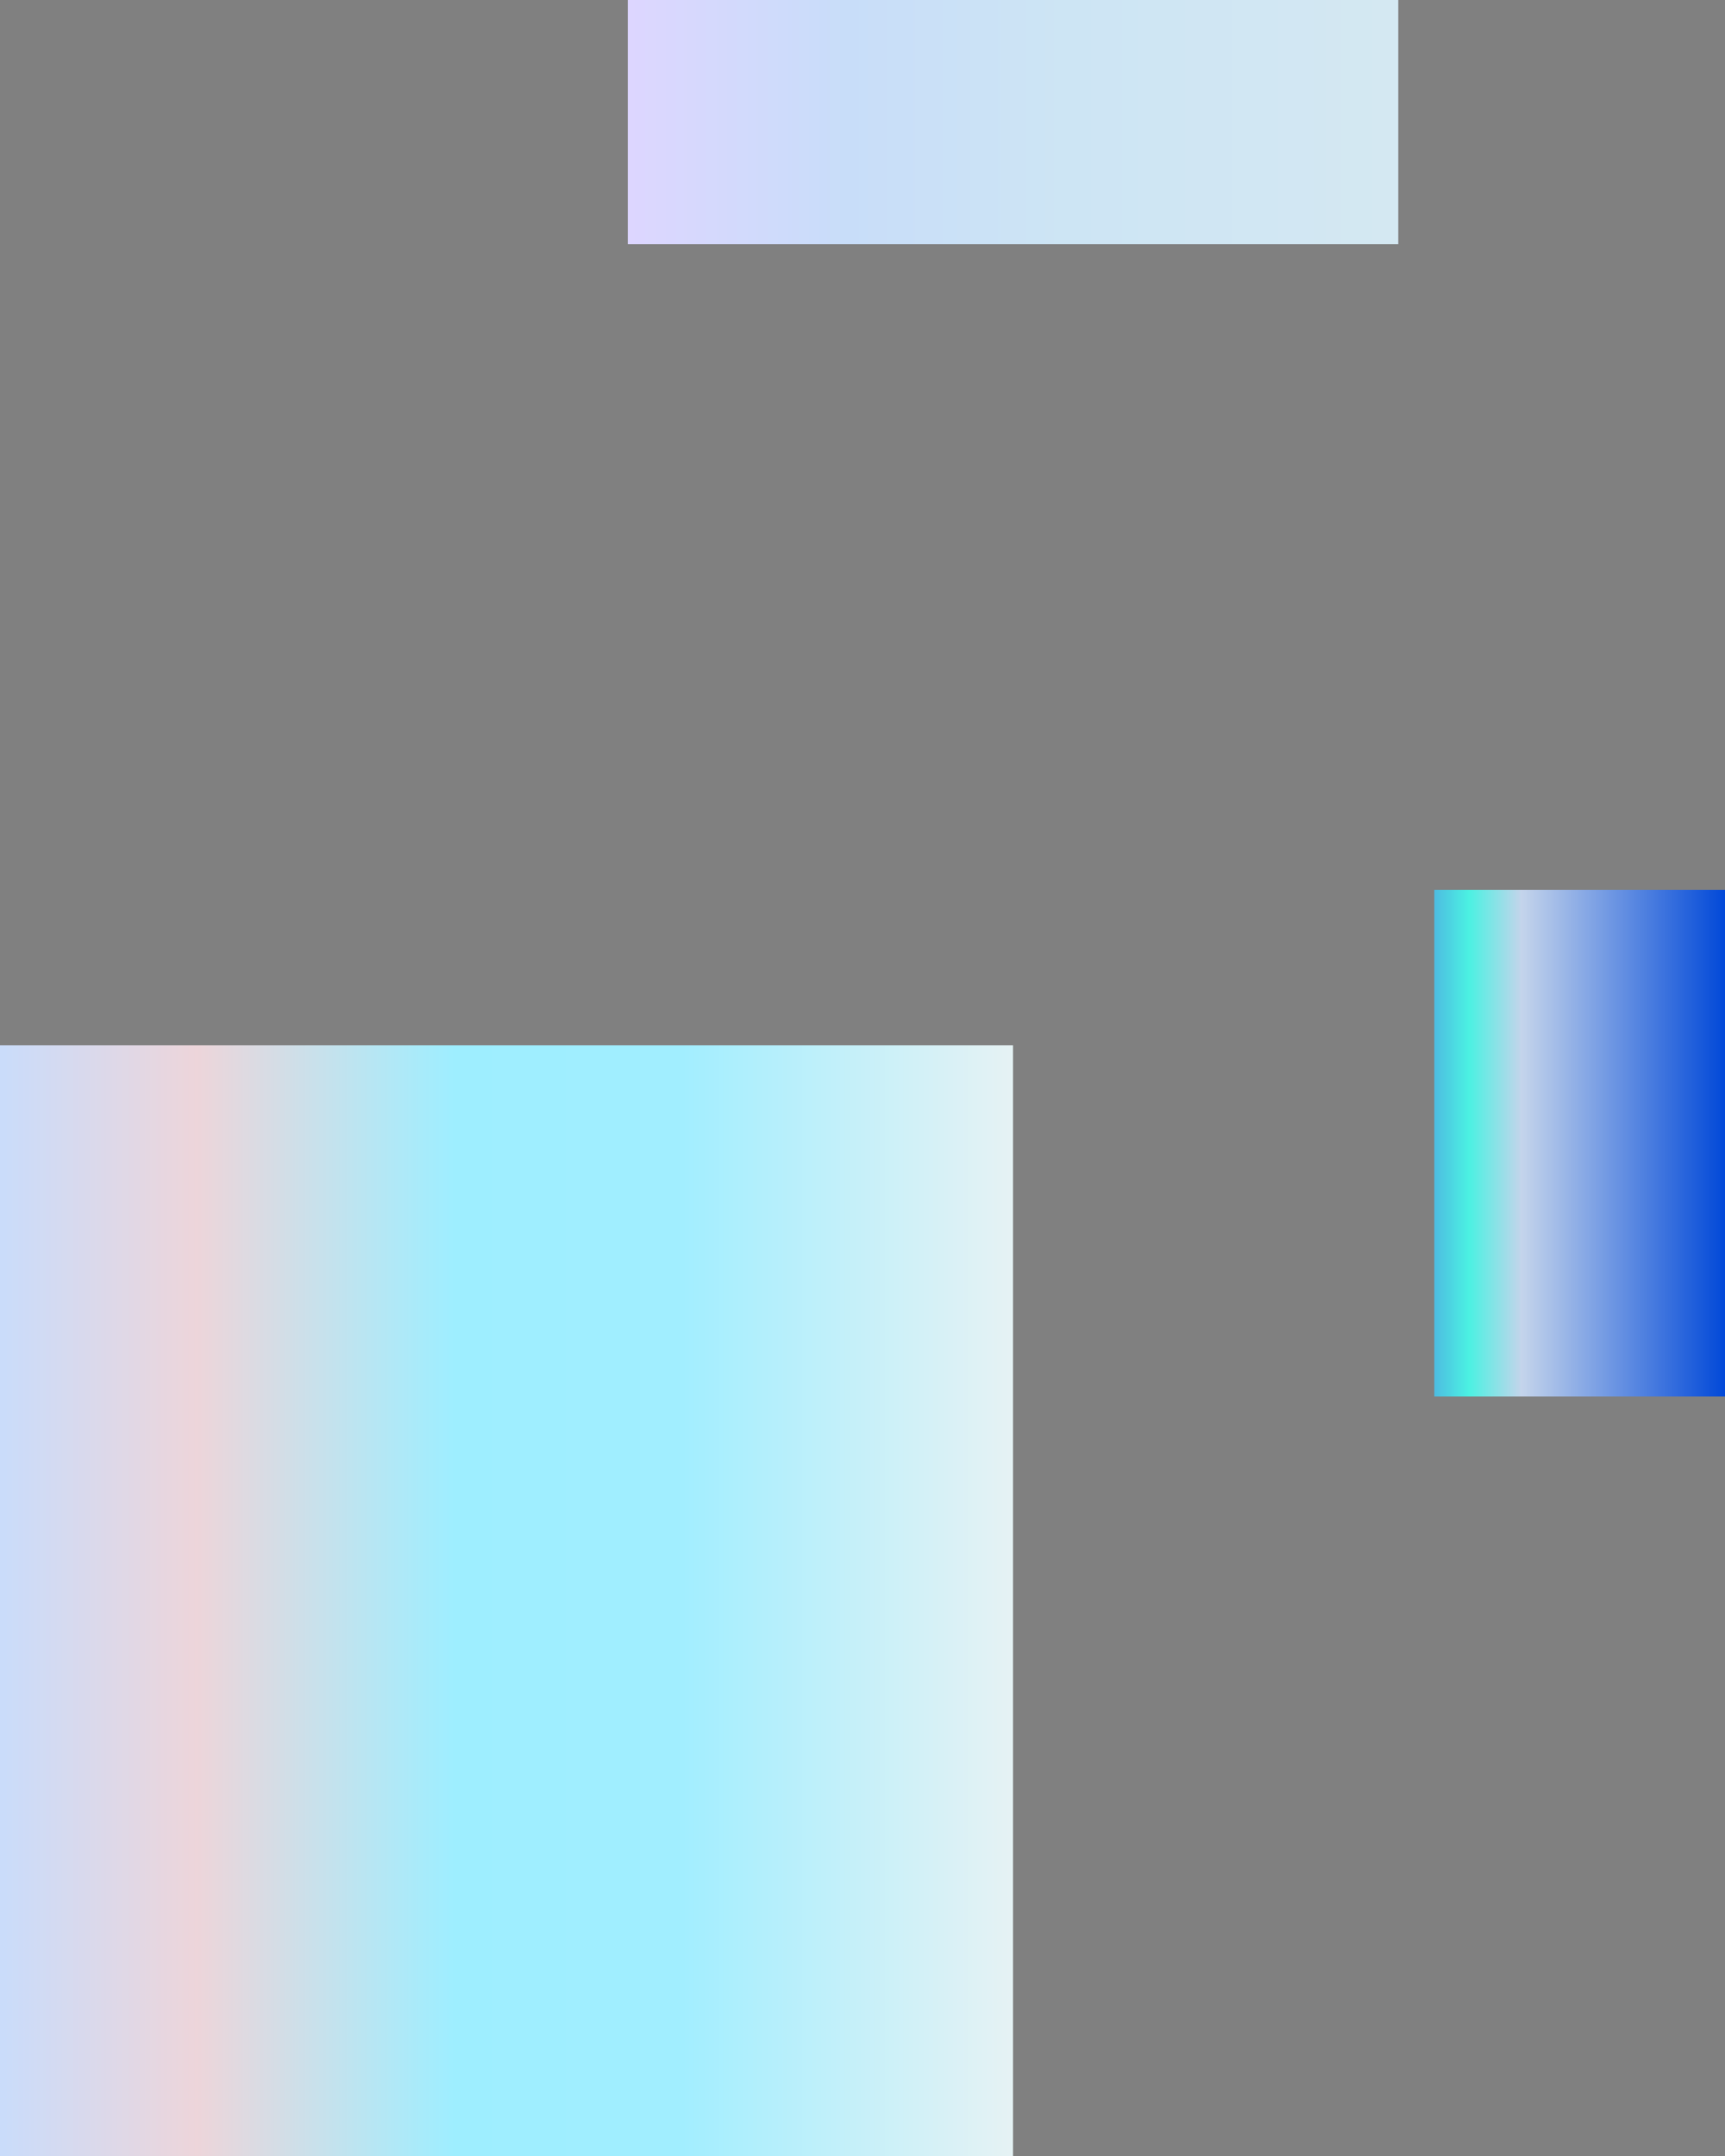 <svg xmlns="http://www.w3.org/2000/svg" xmlns:xlink="http://www.w3.org/1999/xlink" width="160" height="200" viewBox="0 0 160 200">
  <rect x="0" y="0" width="160" height="200" fill="#808080" stroke="none"/>
  <defs>
    <linearGradient id="linear-gradient" x1="0.5" y1="1" x2="0.5" gradientUnits="objectBoundingBox">
      <stop offset="0" stop-color="#0249d8"/>
      <stop offset="0.7" stop-color="#c4d4eb"/>
      <stop offset="0.882" stop-color="#4bf1e2"/>
      <stop offset="1" stop-color="#4dbde1"/>
    </linearGradient>
    <linearGradient id="linear-gradient-2" x1="0.5" x2="0.5" y2="1" gradientUnits="objectBoundingBox">
      <stop offset="0" stop-color="#ddd6ff"/>
      <stop offset="0.281" stop-color="#c8ddf9"/>
      <stop offset="0.571" stop-color="#cde5f4"/>
      <stop offset="1" stop-color="#d4e8f2"/>
    </linearGradient>
    <linearGradient id="linear-gradient-3" x1="0.5" y1="1" x2="0.5" gradientUnits="objectBoundingBox">
      <stop offset="0" stop-color="#e5f2f4"/>
      <stop offset="0.33" stop-color="#a1eeff"/>
      <stop offset="0.552" stop-color="#9eeeff"/>
      <stop offset="0.808" stop-color="#edd5da"/>
      <stop offset="1" stop-color="#cadcfa"/>
    </linearGradient>
  </defs>
  <g id="グループ_7575" data-name="グループ 7575" transform="translate(-200 -3952.426)">
    <rect id="長方形_8140" data-name="長方形 8140" width="47" height="26.963" transform="translate(333.037 4081.975) rotate(-90)" fill="url(#linear-gradient)"/>
    <rect id="長方形_8141" data-name="長方形 8141" width="22.653" height="71.463" transform="translate(258.231 3975.078) rotate(-90)" fill="url(#linear-gradient-2)"/>
    <rect id="長方形_8142" data-name="長方形 8142" width="103.028" height="93.961" transform="translate(200 4152.426) rotate(-90)" fill="url(#linear-gradient-3)"/>
  </g>
</svg>
